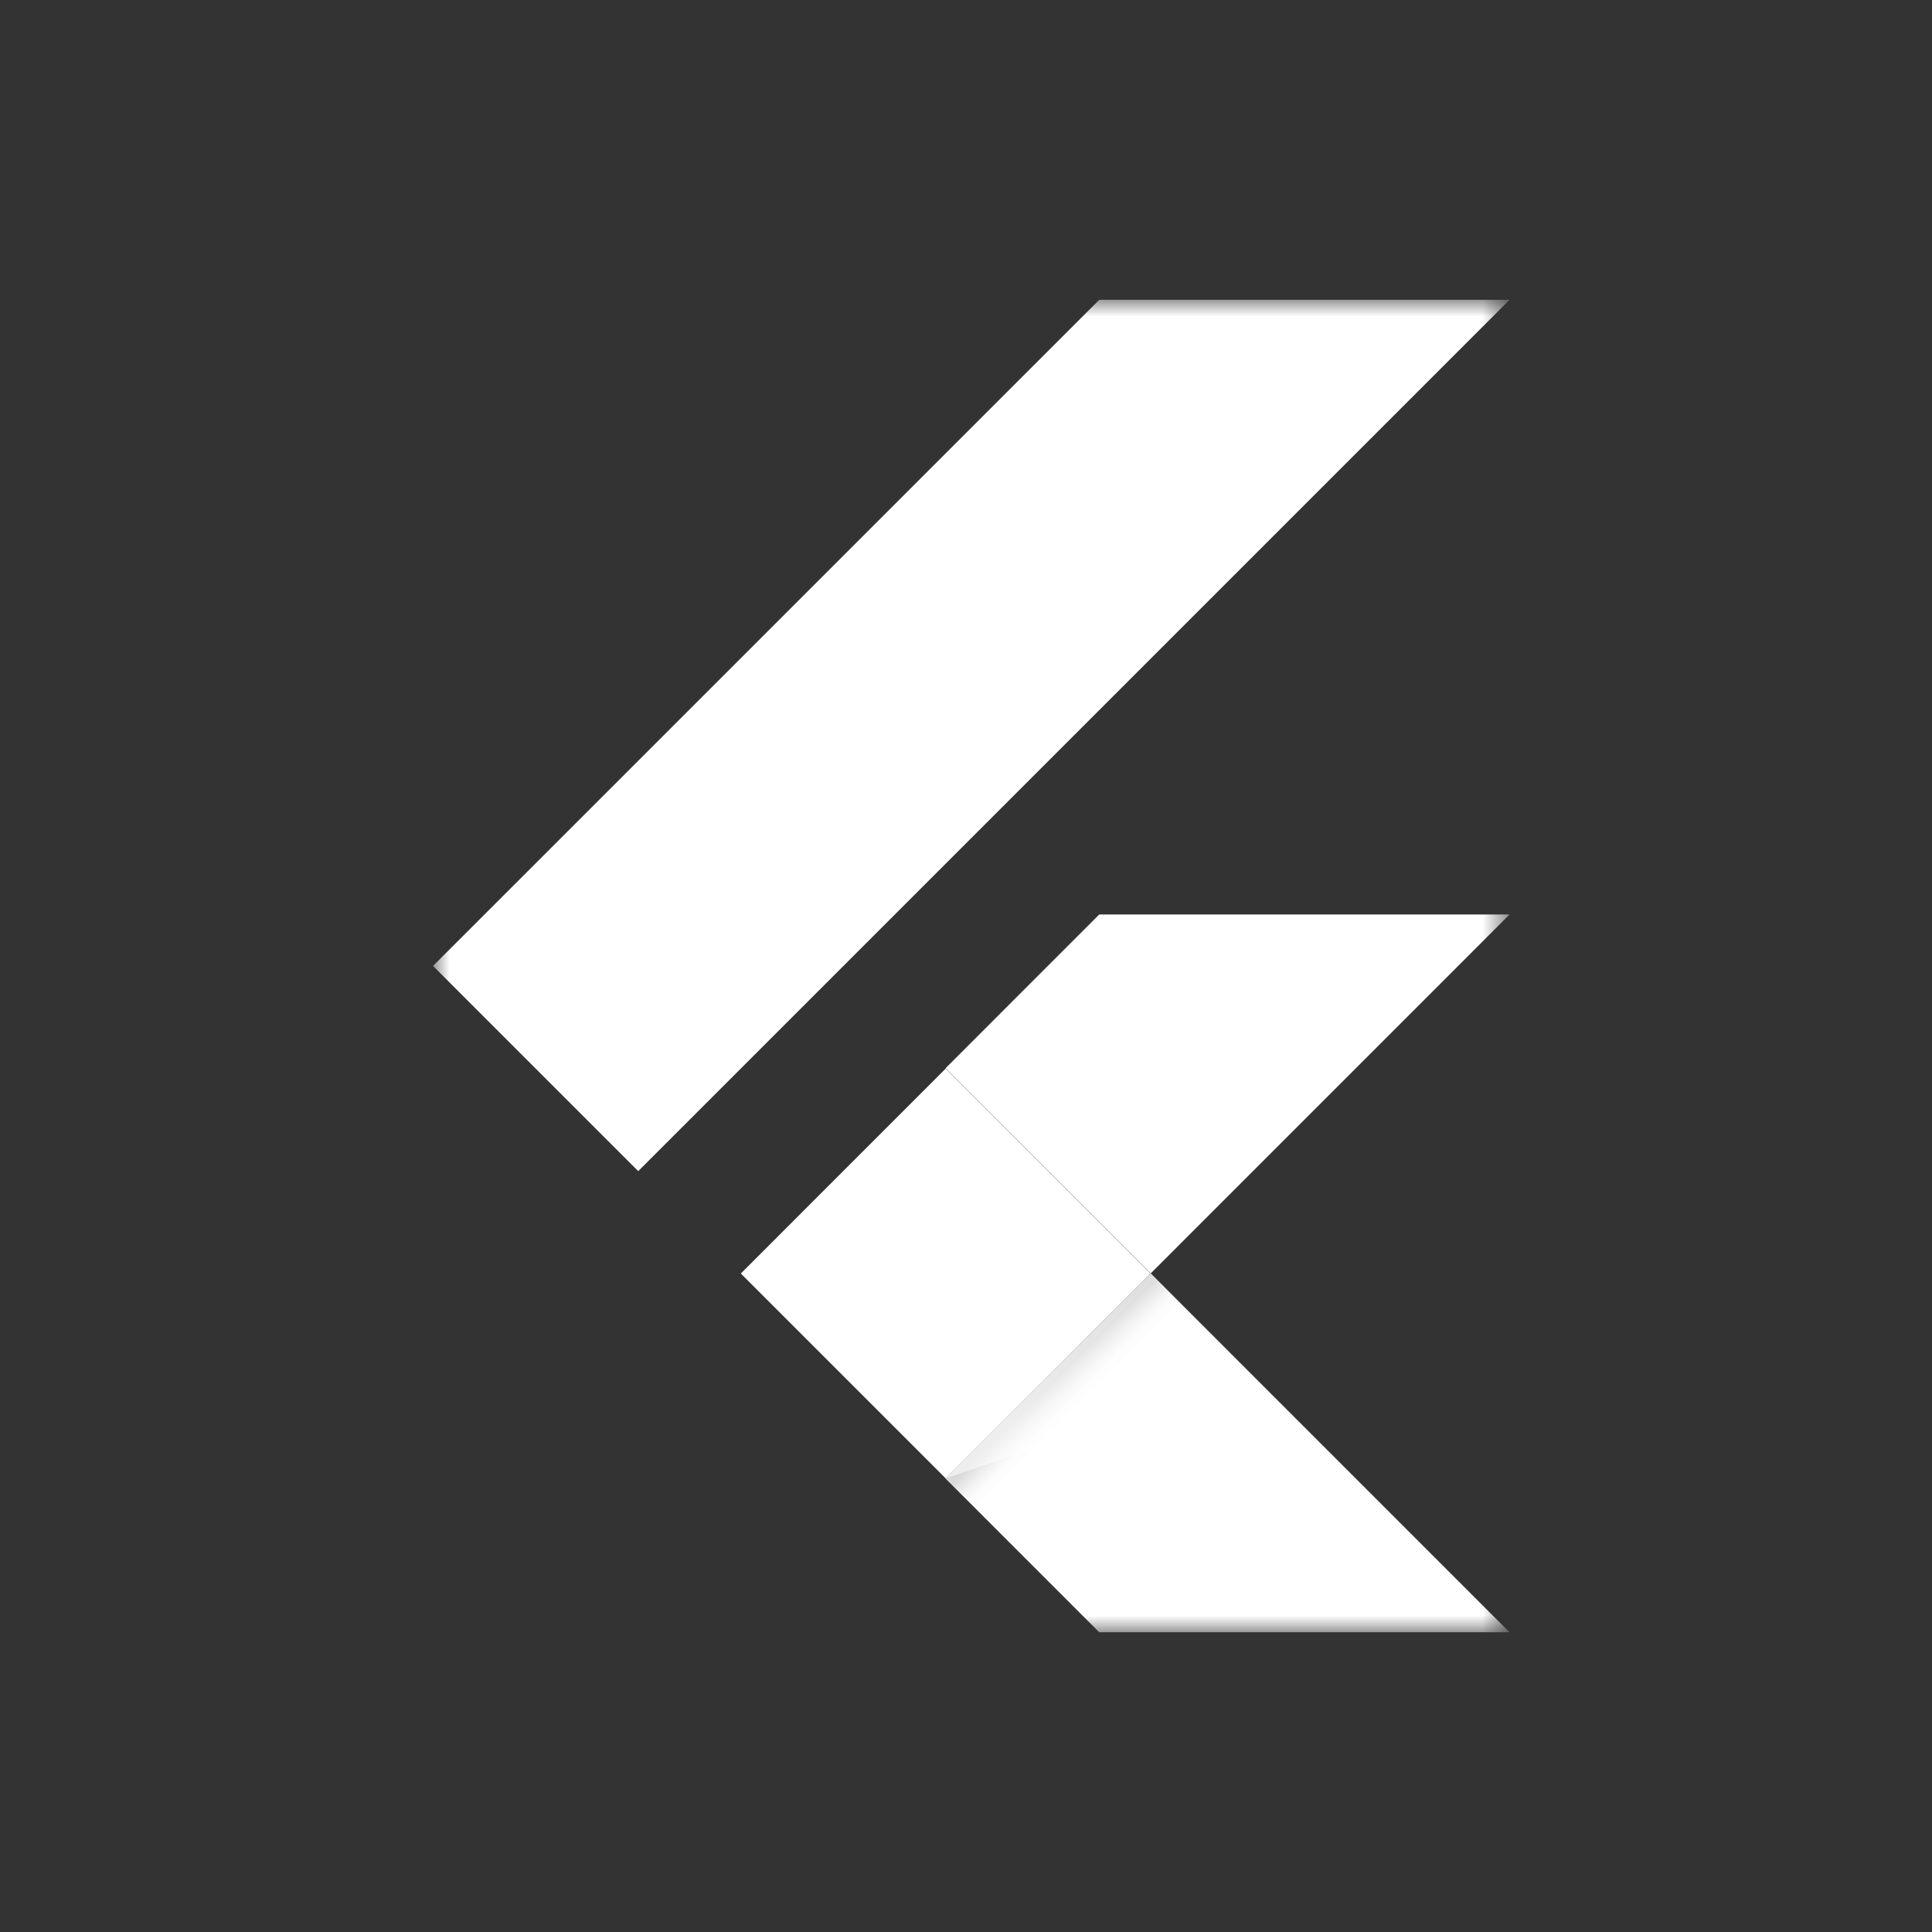 <svg width="58" height="58" viewBox="0 0 58 58" fill="none" xmlns="http://www.w3.org/2000/svg">
<rect x="0" y="0" width="58" height="58" fill="#333333" stroke="none"/>
<mask id="mask0_1058_2021" style="mask-type:luminance" maskUnits="userSpaceOnUse" x="13" y="9" width="33" height="40">
<path d="M45.318 9H13V49H45.318V9Z" fill="white"/>
</mask>
<g mask="url(#mask0_1058_2021)">
<path d="M19.16 35.158L13 28.998L33 9H45.318L19.16 35.158ZM45.318 27.454H33L28.386 32.069L34.546 38.228" fill="white"/>
<path d="M28.385 44.386L32.999 49.001H45.316L34.544 38.228" fill="white"/>
<path d="M22.24 38.232L28.39 32.08L34.54 38.23L28.39 44.382L22.24 38.232Z" fill="white"/>
<path d="M28.389 44.38L34.538 38.23L35.397 39.089L29.247 45.239L28.389 44.38Z" fill="url(#paint0_linear_1058_2021)"/>
<path d="M28.385 44.386L37.524 41.229L34.544 38.227" fill="url(#paint1_linear_1058_2021)"/>
</g>
<defs>
<linearGradient id="paint0_linear_1058_2021" x1="31.465" y1="41.304" x2="32.323" y2="42.163" gradientUnits="userSpaceOnUse">
<stop offset="0.2" stop-opacity="0.15"/>
<stop offset="0.85" stop-color="#616161" stop-opacity="0.01"/>
</linearGradient>
<linearGradient id="paint1_linear_1058_2021" x1="28.387" y1="41.307" x2="37.526" y2="41.307" gradientUnits="userSpaceOnUse">
<stop offset="0.2" stop-color="white" stop-opacity="0.55"/>
<stop offset="0.85" stop-color="white" stop-opacity="0.01"/>
</linearGradient>
</defs>
</svg>
